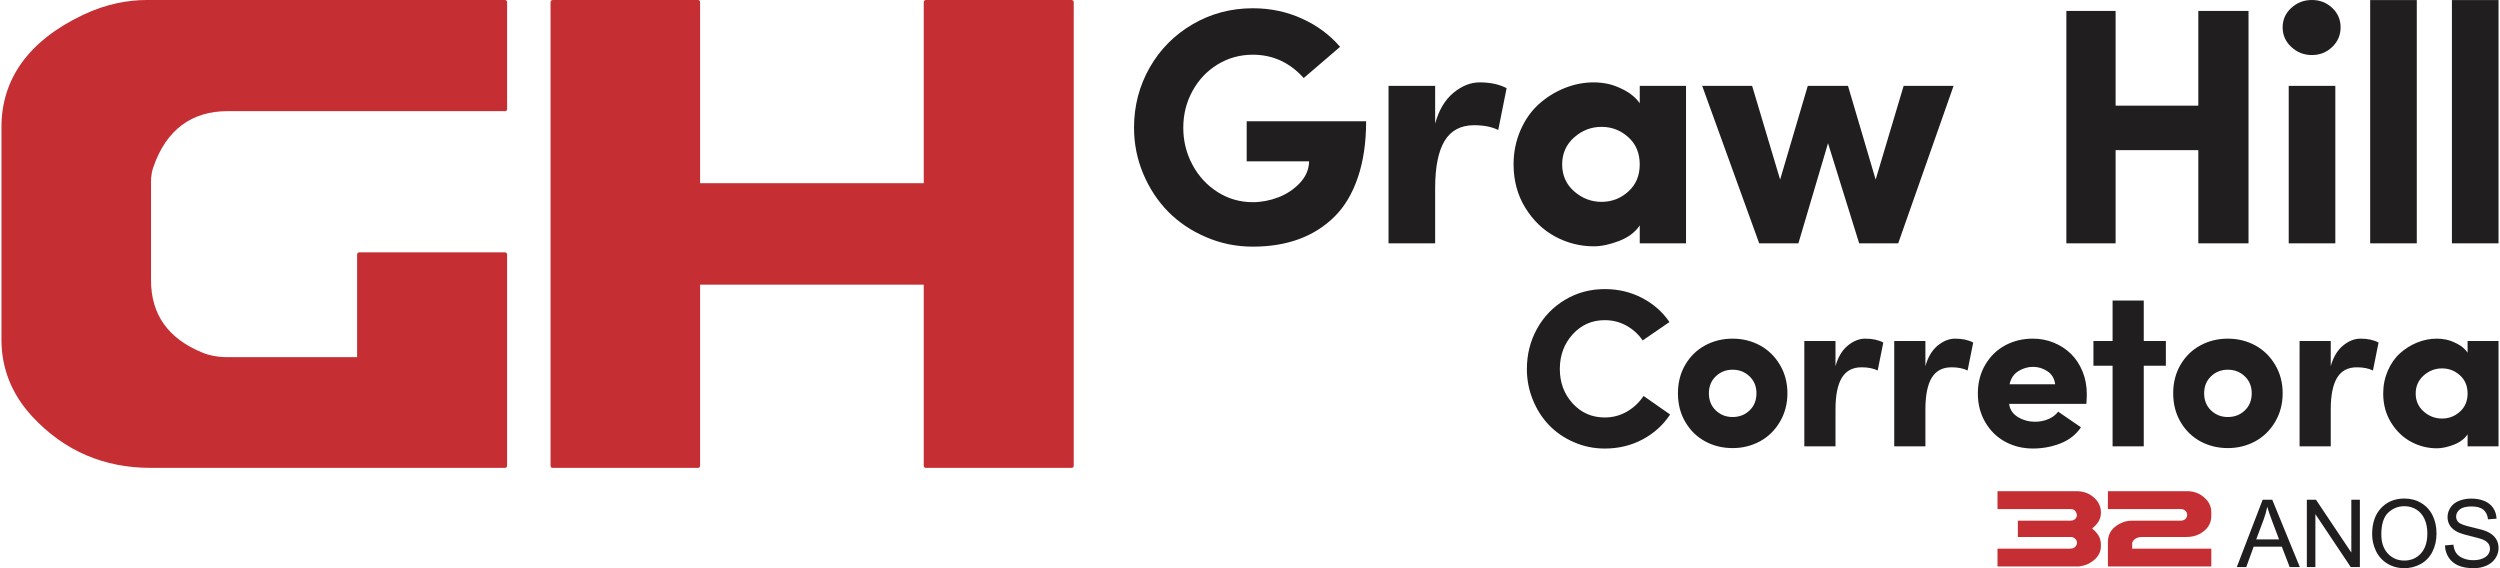 <svg xmlns="http://www.w3.org/2000/svg" xmlns:xlink="http://www.w3.org/1999/xlink" xml:space="preserve" width="528px" height="120px" style="shape-rendering:geometricPrecision; text-rendering:geometricPrecision; image-rendering:optimizeQuality; fill-rule:evenodd; clip-rule:evenodd" viewBox="0 0 305732 69566"> <defs> <style type="text/css"> .fil1 {fill:#201E1E;fill-rule:nonzero} .fil0 {fill:#C52F33;fill-rule:nonzero} </style> </defs> <g id="Camada_x0020_1">  <g id="_376833416"> <path class="fil0" d="M17837 0l43797 0c186,0 274,136 274,273l0 13082c0,156 -99,255 -274,255l-33976 0c-4328,0 -7497,2251 -9073,6887 -314,925 -273,1663 -273,2095l0 11733c0,4204 2121,7152 6304,8855 857,349 1876,547 3043,547l15883 0 0 -12557c0,-186 128,-273 273,-273l17819 0c186,0 274,135 274,273l0 25839c0,173 -101,273 -274,273l-43414 0c-5549,0 -10494,-2000 -14467,-6304 -2599,-2816 -3753,-6031 -3753,-9347l0 -26091c0,-5812 3269,-10530 9984,-13719 2865,-1361 5539,-1822 7853,-1822zm49663 0l17782 0c168,0 255,134 255,273l0 22156 27382 0 0 -22156c0,-185 128,-273 273,-273l17819 0c186,0 274,134 274,273l0 56737c0,176 -97,273 -274,273l-17819 0c-176,0 -273,-91 -273,-273l0 -22155 -27382 0 0 22155c0,176 -97,273 -255,273l-17782 0c-176,0 -273,-91 -273,-273l0 -56737c0,-185 127,-273 273,-273z"></path> <path class="fil1" d="M138666 15633c0,-2657 640,-5108 1914,-7352 1273,-2237 3029,-4007 5266,-5314 2231,-1301 4688,-1955 7359,-1955 2154,0 4158,420 6010,1260 1858,839 3415,1989 4681,3462l-4454 3821c-1707,-1907 -3786,-2857 -6236,-2857 -1570,0 -3009,399 -4316,1198 -1301,799 -2327,1886 -3071,3256 -751,1370 -1122,2871 -1122,4488 0,1624 371,3132 1122,4529 744,1398 1769,2506 3071,3339 1308,833 2747,1246 4316,1246 1053,0 2092,-200 3125,-592 1039,-399 1920,-991 2657,-1776 730,-785 1101,-1666 1115,-2637l-7641 0 0 -4902 14622 0c0,2609 -337,4902 -1012,6877 -668,1976 -1625,3580 -2864,4805 -1232,1219 -2692,2141 -4364,2753 -1672,613 -3552,916 -5638,916 -2004,0 -3911,-386 -5714,-1163 -1810,-771 -3352,-1811 -4640,-3112 -1280,-1308 -2299,-2850 -3056,-4640 -751,-1790 -1129,-3676 -1129,-5652zm31162 14161l0 -19282 5707 0 0 4619c454,-1652 1205,-2911 2237,-3765 1039,-854 2106,-1281 3208,-1281 1294,0 2396,234 3305,709l-1026 5121c-792,-392 -1776,-585 -2947,-585 -1639,0 -2843,640 -3621,1920 -771,1281 -1156,3208 -1156,5789l0 6753 -5707 0zm15309 -9665c0,-1487 282,-2878 840,-4165 558,-1280 1294,-2347 2224,-3187 929,-840 1976,-1501 3146,-1976 1171,-475 2375,-716 3614,-716 523,0 1081,55 1680,172 599,117 1294,379 2079,785 785,413 1411,950 1866,1604l0 -2134 5665 0 0 19282 -5665 0 0 -2196c-551,833 -1397,1466 -2533,1907 -1136,434 -2169,654 -3091,654 -1673,0 -3242,-399 -4722,-1191 -1480,-792 -2699,-1969 -3662,-3518 -957,-1556 -1439,-3325 -1439,-5321zm7407 -3298c-971,867 -1459,1969 -1459,3298 0,1335 489,2430 1459,3291 978,860 2100,1294 3359,1294 1253,0 2348,-420 3277,-1259 936,-840 1404,-1948 1404,-3325 0,-1384 -468,-2499 -1404,-3339 -929,-840 -2024,-1260 -3277,-1260 -1260,0 -2382,434 -3359,1301zm15687 -6319l6113 0 3428 11476 3387 -11476 4922 0 3387 11476 3428 -11476 6113 0 -6781 19282 -4778 0 -3814 -12260 -3628 12260 -4798 0 -6981 -19282zm44588 19282l0 -28459 6030 0 0 11599 10126 0 0 -11599 6147 0 0 28459 -6147 0 0 -11414 -10126 0 0 11414 -6030 0zm27541 -24046c-709,-654 -1060,-1459 -1060,-2396 0,-943 351,-1741 1060,-2382 702,-647 1549,-971 2526,-971 971,0 1797,324 2485,971 681,640 1025,1439 1025,2382 0,937 -344,1742 -1025,2396 -689,661 -1515,991 -2485,991 -977,0 -1824,-330 -2526,-991zm-317 24046l0 -19282 5707 0 0 19282 -5707 0zm9974 0l0 -29787 5707 0 0 29787 -5707 0zm10008 0l0 -29787 5707 0 0 29787 -5707 0z"></path> <g> <path class="fil1" d="M186767 45174c0,-1782 414,-3421 1238,-4917 829,-1496 1971,-2680 3435,-3554 1459,-870 3085,-1308 4862,-1308 1667,0 3191,364 4572,1087 1386,723 2500,1703 3347,2947l-3278 2252c-520,-764 -1188,-1367 -1994,-1814 -810,-447 -1695,-668 -2647,-668 -1570,0 -2882,580 -3932,1736 -1045,1156 -1570,2569 -1570,4240 0,1667 525,3071 1570,4218 1050,1146 2362,1722 3932,1722 971,0 1874,-239 2707,-714 829,-479 1510,-1119 2044,-1920l3251 2270c-847,1284 -1971,2302 -3366,3048 -1400,746 -2942,1119 -4636,1119 -1331,0 -2588,-258 -3776,-778 -1188,-516 -2200,-1211 -3039,-2081 -842,-875 -1505,-1906 -1989,-3103 -488,-1197 -732,-2459 -732,-3780zm18494 2974c0,-1312 304,-2482 912,-3513 607,-1027 1423,-1814 2436,-2357 1013,-543 2127,-815 3343,-815 1211,0 2325,272 3343,820 1012,548 1832,1340 2445,2376 617,1031 926,2196 926,3490 0,1294 -309,2463 -926,3504 -613,1041 -1432,1837 -2445,2385 -1018,548 -2132,824 -3343,824 -1216,0 -2330,-272 -3343,-815 -1013,-548 -1828,-1335 -2436,-2366 -608,-1031 -912,-2205 -912,-3531zm3789 0c0,861 281,1561 843,2100 562,539 1248,810 2058,810 824,0 1519,-267 2081,-806 562,-534 842,-1234 842,-2104 0,-842 -281,-1533 -847,-2072 -566,-539 -1262,-811 -2076,-811 -810,0 -1496,272 -2058,811 -562,538 -843,1229 -843,2072zm11685 6496l0 -12896 3817 0 0 3089c304,-1105 806,-1948 1496,-2519 695,-571 1409,-856 2146,-856 866,0 1602,157 2210,475l-686 3425c-530,-262 -1188,-391 -1971,-391 -1096,0 -1901,428 -2422,1284 -515,856 -773,2146 -773,3872l0 4517 -3817 0zm11008 0l0 -12896 3817 0 0 3089c304,-1105 806,-1948 1496,-2519 695,-571 1409,-856 2146,-856 866,0 1602,157 2210,475l-686 3425c-530,-262 -1188,-391 -1971,-391 -1096,0 -1901,428 -2422,1284 -515,856 -773,2146 -773,3872l0 4517 -3817 0zm11151 -2942c-608,-1040 -912,-2215 -912,-3527 0,-1317 304,-2491 912,-3522 603,-1031 1418,-1823 2440,-2371 1022,-548 2146,-820 3380,-820 907,0 1768,166 2574,497 810,336 1510,792 2104,1377 594,585 1064,1303 1409,2150 350,852 520,1777 520,2772 0,345 -18,737 -50,1188l-9457 0c87,705 451,1243 1086,1625 631,377 1331,566 2095,566 557,0 1091,-106 1598,-313 511,-212 916,-515 1225,-921l2790 1915c-603,893 -1437,1547 -2495,1966 -1059,419 -2196,631 -3398,631 -1234,0 -2357,-277 -3380,-829 -1022,-553 -1837,-1349 -2440,-2385zm2974 -4655l5580 0c-88,-700 -405,-1234 -948,-1593 -543,-359 -1133,-539 -1759,-539 -631,0 -1229,175 -1796,525 -566,355 -925,889 -1077,1607zm10266 -2265l0 -3034 2344 0 0 -4950 3817 0 0 4950 2707 0 0 3034 -2707 0 0 9862 -3817 0 0 -9862 -2344 0zm9765 3366c0,-1312 304,-2482 912,-3513 607,-1027 1422,-1814 2436,-2357 1013,-543 2127,-815 3343,-815 1211,0 2325,272 3343,820 1012,548 1832,1340 2445,2376 617,1031 925,2196 925,3490 0,1294 -308,2463 -925,3504 -613,1041 -1432,1837 -2445,2385 -1018,548 -2132,824 -3343,824 -1216,0 -2330,-272 -3343,-815 -1013,-548 -1828,-1335 -2436,-2366 -608,-1031 -912,-2205 -912,-3531zm3789 0c0,861 281,1561 843,2100 562,539 1248,810 2058,810 824,0 1519,-267 2081,-806 562,-534 843,-1234 843,-2104 0,-842 -281,-1533 -847,-2072 -566,-539 -1262,-811 -2076,-811 -810,0 -1496,272 -2058,811 -562,538 -843,1229 -843,2072zm11685 6496l0 -12896 3817 0 0 3089c304,-1105 806,-1948 1496,-2519 695,-571 1409,-856 2146,-856 866,0 1602,157 2210,475l-686 3425c-530,-262 -1188,-391 -1971,-391 -1096,0 -1901,428 -2422,1284 -515,856 -773,2146 -773,3872l0 4517 -3817 0zm10239 -6464c0,-995 189,-1925 562,-2786 373,-856 866,-1570 1487,-2132 622,-562 1321,-1004 2104,-1321 783,-318 1588,-479 2417,-479 350,0 723,37 1124,115 400,78 865,253 1390,525 525,276 944,635 1248,1073l0 -1427 3789 0 0 12896 -3789 0 0 -1469c-368,557 -935,981 -1695,1276 -760,290 -1450,437 -2067,437 -1119,0 -2168,-267 -3158,-797 -990,-530 -1805,-1317 -2449,-2353 -640,-1041 -962,-2224 -962,-3559zm4954 -2206c-649,580 -976,1317 -976,2206 0,893 327,1625 976,2201 654,575 1404,865 2247,865 838,0 1570,-281 2192,-842 626,-562 939,-1303 939,-2224 0,-926 -313,-1672 -939,-2233 -622,-562 -1354,-842 -2192,-842 -842,0 -1593,290 -2247,870z"></path> <g> <path class="fil0" d="M244430 60138l9645 0c1032,0 1870,399 2518,1196 302,445 454,879 454,1304l0 161c0,718 -358,1348 -1073,1900 560,463 888,921 988,1375 56,143 85,343 85,601l0 205c0,926 -551,1662 -1651,2208 -258,108 -595,196 -1011,266l-9955 0c-29,0 -44,-15 -44,-44l0 -2105c6,-20 20,-32 44,-32l8821 0c428,0 704,-167 824,-499 30,-114 44,-190 44,-223 0,-287 -153,-501 -454,-645 -94,-41 -202,-62 -328,-62l-6414 0c-30,0 -44,-15 -44,-41l0 -1917c6,-27 20,-41 44,-41l6414 0c343,0 583,-143 721,-431 41,-150 62,-237 62,-267 -114,-469 -340,-704 -680,-704 0,-12 -47,-18 -144,-18l-8865 0c-29,0 -44,-14 -44,-41l0 -2105c6,-30 20,-44 44,-44zm13517 0l9689 0c996,0 1826,407 2489,1220 293,402 440,853 440,1357l0 454c0,953 -481,1689 -1442,2208 -460,246 -988,369 -1589,369l-5403 0c-566,0 -964,187 -1193,560 -41,67 -62,138 -62,205l0 663 9645 0c29,0 44,12 44,32l0 2105c0,29 -15,44 -44,44l-12573 0c-29,0 -44,-15 -44,-44l0 -2987c0,-1105 639,-1911 1917,-2415 367,-109 718,-161 1055,-161l5951 0c360,0 609,-158 747,-472 24,-138 35,-223 35,-249 0,-288 -150,-499 -446,-636 -94,-41 -205,-62 -337,-62l-8880 0c-29,0 -44,-14 -44,-41l0 -2105c6,-30 20,-44 44,-44z"></path> <path class="fil1" d="M273687 69426l3166 -8242 1174 0 3374 8242 -1243 0 -961 -2497 -3447 0 -904 2497 -1159 0zm2377 -3385l2796 0 -862 -2282c-261,-692 -457,-1263 -584,-1710 -106,529 -251,1058 -445,1575l-906 2416zm6197 3385l0 -8242 1119 0 4329 6471 0 -6471 1046 0 0 8242 -1119 0 -4329 -6477 0 6477 -1046 0zm7995 -4015c0,-1368 367,-2439 1101,-3212 735,-773 1683,-1161 2846,-1161 760,0 1449,183 2057,545 608,362 1078,873 1397,1521 318,647 480,1388 480,2211 0,836 -169,1587 -505,2243 -336,658 -817,1161 -1434,1499 -618,338 -1286,509 -2001,509 -777,0 -1471,-189 -2080,-562 -610,-373 -1076,-888 -1389,-1535 -312,-645 -472,-1334 -472,-2057zm1125 17c0,994 268,1777 800,2347 533,571 1205,858 2011,858 821,0 1499,-289 2027,-865 528,-576 797,-1397 797,-2458 0,-670 -115,-1255 -342,-1756 -226,-501 -559,-892 -994,-1165 -435,-274 -927,-412 -1470,-412 -773,0 -1438,267 -1994,796 -554,529 -835,1417 -835,2656zm7793 1349l1029 -90c48,413 161,751 340,1015 179,265 457,480 829,641 372,161 797,244 1265,244 416,0 785,-62 1101,-184 317,-122 559,-295 712,-508 154,-215 234,-451 234,-707 0,-259 -77,-485 -226,-677 -149,-192 -399,-356 -741,-485 -221,-84 -712,-222 -1468,-403 -754,-180 -1288,-356 -1591,-514 -391,-205 -690,-464 -881,-768 -191,-303 -288,-647 -288,-1027 0,-414 119,-805 353,-1164 235,-361 583,-640 1035,-825 452,-185 958,-280 1512,-280 612,0 1151,100 1618,295 464,195 828,487 1077,867 248,380 386,816 405,1299l-1046 79c-58,-520 -250,-917 -572,-1180 -323,-265 -802,-399 -1436,-399 -660,0 -1142,122 -1443,363 -300,239 -453,533 -453,873 0,298 110,542 321,731 210,189 760,389 1644,587 885,199 1498,376 1825,526 479,219 837,505 1063,841 227,338 342,731 342,1173 0,439 -126,854 -376,1240 -249,386 -614,692 -1082,906 -468,214 -1000,322 -1587,322 -747,0 -1374,-110 -1875,-326 -503,-216 -902,-545 -1188,-980 -284,-434 -438,-931 -451,-1482z"></path> </g> </g> </g> </g> </svg>